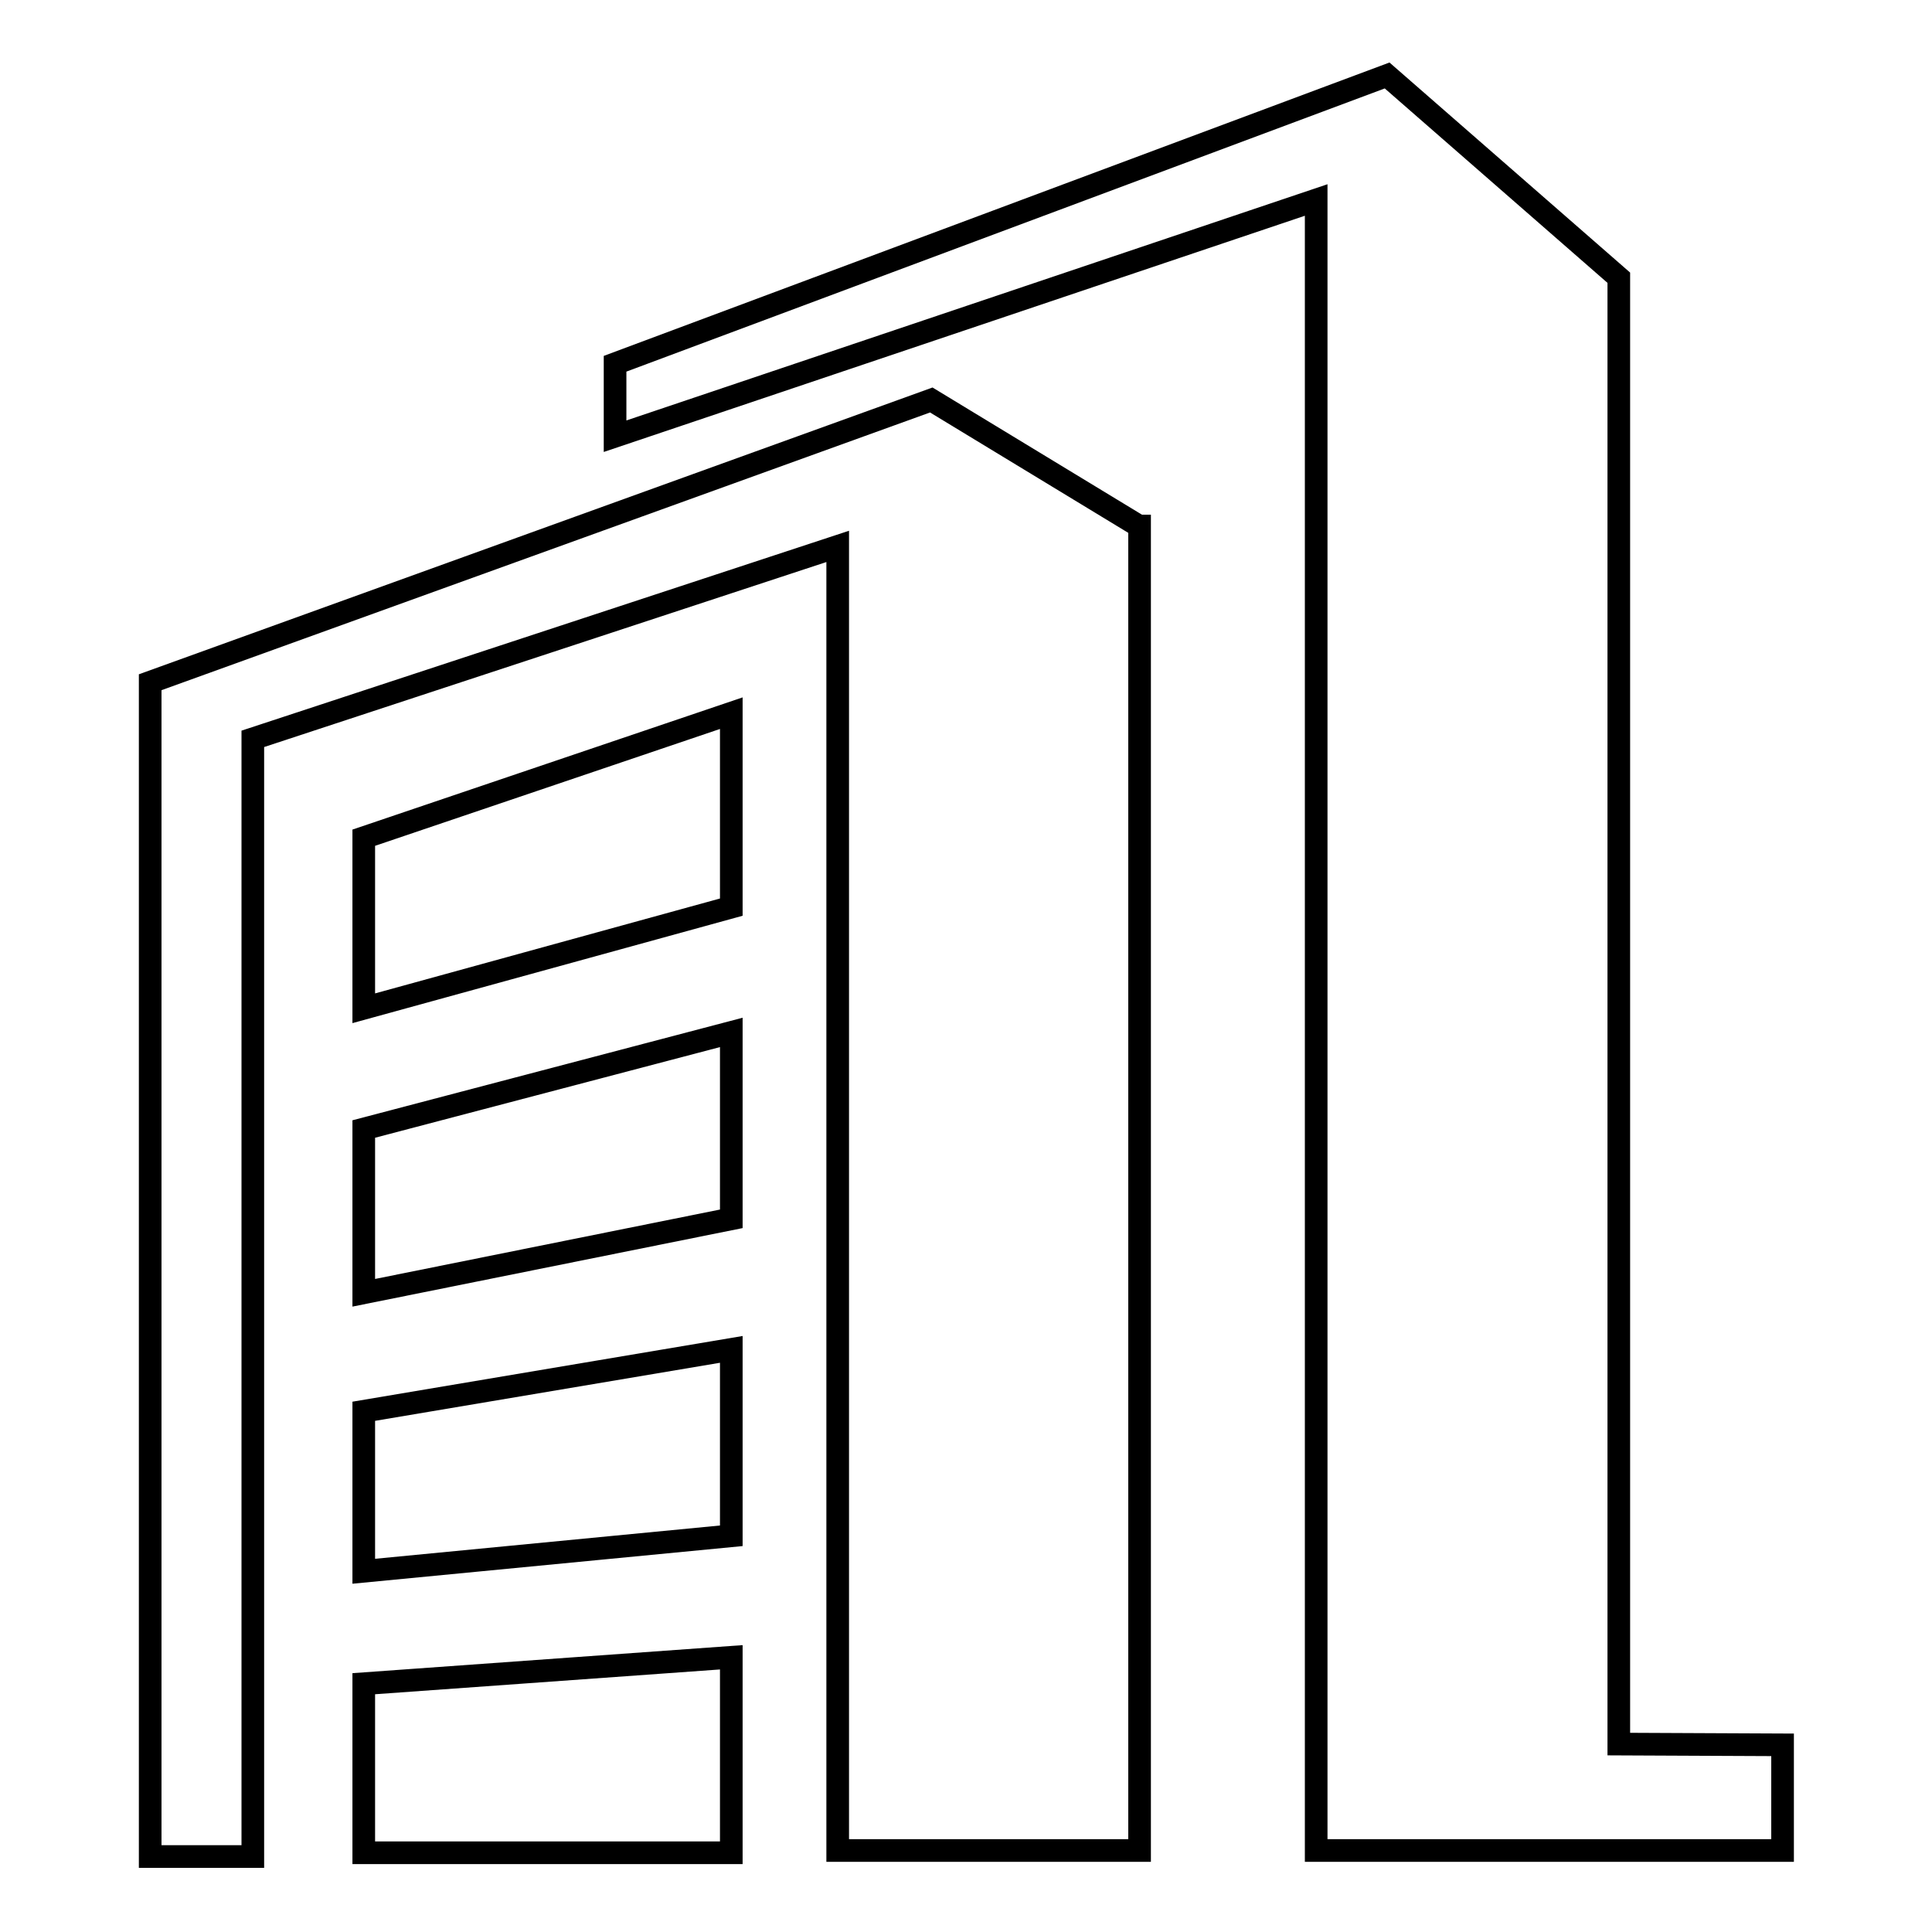 <?xml version="1.0" encoding="utf-8"?>
<!-- Svg Vector Icons : http://www.onlinewebfonts.com/icon -->
<!DOCTYPE svg PUBLIC "-//W3C//DTD SVG 1.1//EN" "http://www.w3.org/Graphics/SVG/1.1/DTD/svg11.dtd">
<svg version="1.1" xmlns="http://www.w3.org/2000/svg" xmlns:xlink="http://www.w3.org/1999/xlink" x="0px" y="0px" viewBox="0 0 256 256" enable-background="new 0 0 256 256" xml:space="preserve">
<g><g><path stroke-width="3" fill-opacity="0" stroke="#000000"  d="M214.5,231.1V36.8L183.8,10L81.5,48.2v9.6l92.9-31.3v218.7h61.8v-14L214.5,231.1L214.5,231.1z M48.2,171.3l48.7-9.8v-24.7l-48.7,12.8V171.3z M48.2,245.5h48.7v-25.9l-48.7,3.5V245.5z M48.2,208.2l48.7-4.7v-24.7l-48.7,8.2V208.2z M48.2,133.6l48.7-13.4V94.5L48.2,111V133.6z M150.9,69.7L123.4,53L19.9,90.4l0,155.6h13.6V97.9l77.5-25.5v172.8h40V69.7L150.9,69.7z"/></g></g>
</svg>